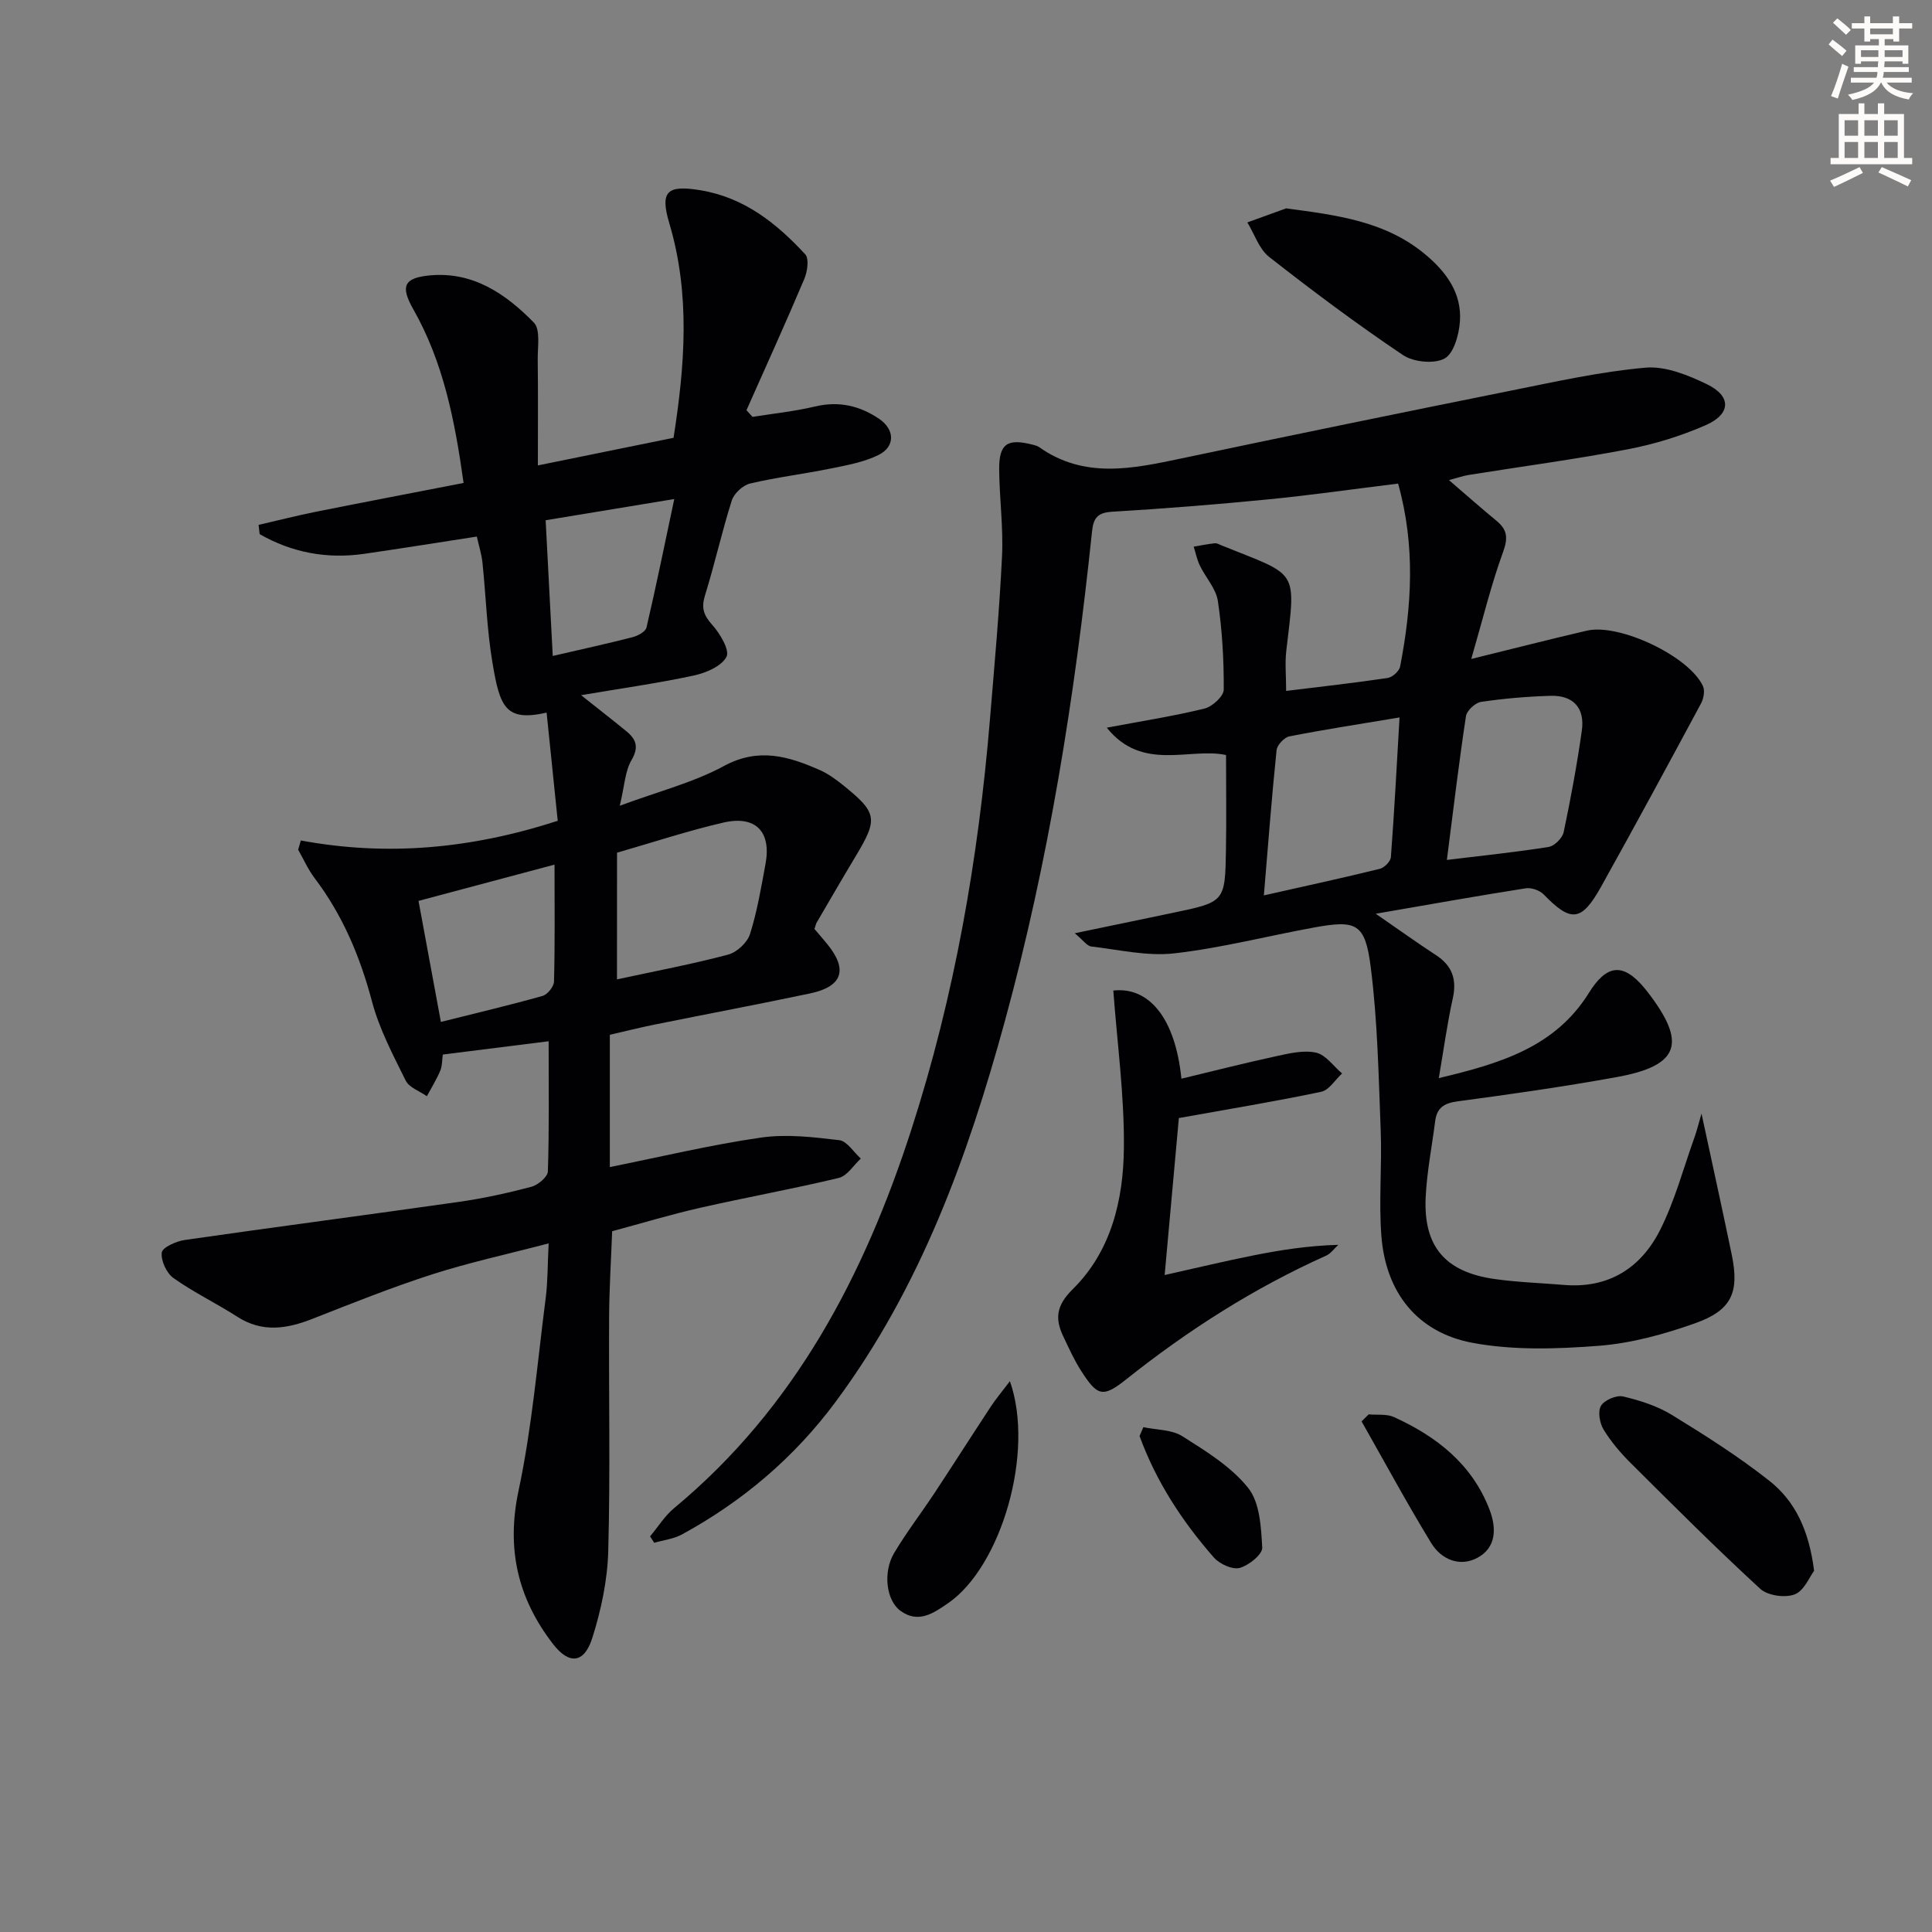 <svg enable-background="new 0 0 400 400" viewBox="0 0 400 400" xmlns="http://www.w3.org/2000/svg"><rect x="0" y="0" width="400" height="400" fill="#808080" stroke="none"/><path d="m378.6 9.2.8-1c.9.7 1.9 1.4 2.9 2.3l-.9 1.1c-1.1-.9-2-1.7-2.8-2.4zm.5 10.7c.9-2.1 1.6-4.3 2.3-6.7.4.2.8.4 1.3.6-.7 2.1-1.5 4.3-2.2 6.6zm.4-15.2.9-.9c1 .8 2 1.6 2.8 2.4l-1 1c-1-.9-1.9-1.8-2.7-2.5zm12.5-1.3h1.2v1.4h2.7v1.1h-2.7v2.7h-1.2v-.5h-1.8v1.3h4.9v3.8h-1.2v-.5h-3.7c0 .4-.1.9-.1 1.2h5.1v1h-5.2c0 .5-.1.9-.2 1.2h6v1h-5.2c1.1 1.3 2.9 2 5.5 2.2-.4.4-.7.8-.9 1.3-2.9-.5-4.8-1.6-5.7-3.5h-.1c-.8 1.7-2.7 2.9-5.9 3.6-.2-.4-.6-.8-.9-1.1 2.8-.6 4.6-1.4 5.4-2.5h-4.8v-1h5.3c.1-.3.2-.7.2-1.2h-4.9v-1h5c0-.4 0-.8.1-1.2h-3.6v.5h-1.2v-3.8h4.9v-1.3h-1.8v.5h-1.2v-2.7h-2.6v-1.1h2.6v-1.4h1.2v1.4h4.7v-1.4zm-6.7 8.4h3.6c0-.4 0-.9 0-1.4h-3.6zm1.9-4.7h4.7v-1.2h-4.7zm6.7 3.3h-3.7v1.4h3.7z" fill="#fcfbfa"/><path d="m384.7 21.4h1.3v2.2h2.8v-2.2h1.3v2.2h4.1v9.1h1.7v1.3h-16.9v-1.3h1.7v-9.1h4.1v-2.2zm.3 13.2.7 1.2c-1.8.9-3.8 1.9-6 2.9-.2-.4-.5-.8-.8-1.3 2.4-1 4.4-2 6.1-2.8zm-3.1-6.5h2.8v-3.2h-2.8zm0 4.6h2.8v-3.3h-2.8zm4.1-4.6h2.8v-3.2h-2.8zm0 4.6h2.8v-3.3h-2.8zm3.6 1.9c2.1.9 4.1 1.8 6.1 2.7l-.7 1.3c-2.2-1.1-4.2-2-6.1-2.9zm3.3-9.7h-2.8v3.2h2.8zm-2.8 7.8h2.8v-3.3h-2.8z" fill="#fcfbfa"/><g fill="#010103"><path d="m222.52 193.22c7.46-1.55 13.86-2.88 20.27-4.22 10.8-2.25 10.86-2.25 11.03-13.08.11-6.43.02-12.87.02-19.6-7.54-1.62-17.33 3.55-24.69-5.66 7.41-1.4 13.91-2.4 20.26-3.97 1.6-.39 3.94-2.55 3.95-3.9.04-6.12-.31-12.29-1.21-18.34-.38-2.58-2.54-4.88-3.74-7.37-.59-1.22-.85-2.6-1.27-3.9 1.46-.25 2.91-.55 4.38-.7.45-.05.95.26 1.41.45 15.94 6.42 15.41 4.65 13.39 21.73-.31 2.58-.04 5.23-.04 8.39 7.28-.9 14.16-1.66 21.01-2.68.99-.15 2.4-1.41 2.59-2.36 2.41-12.48 3.2-24.96-.42-37.89-9.16 1.13-18 2.4-26.88 3.27-10.75 1.06-21.53 1.91-32.31 2.56-3.01.18-3.88 1.24-4.18 4.1-3.57 34.21-8.95 68.13-18.04 101.35-7.66 28.01-17.47 55.13-35.02 78.8-8.57 11.56-19.27 20.64-31.86 27.5-1.71.93-3.8 1.16-5.72 1.72-.29-.44-.57-.89-.86-1.33 1.65-1.96 3.04-4.24 4.98-5.85 25.01-20.74 39.37-48.2 49.13-78.41 8.92-27.6 13.86-56.03 16.26-84.92.93-11.26 1.96-22.51 2.5-33.79.28-5.95-.54-11.95-.59-17.93-.04-5.31 1.67-6.46 6.87-5.14.48.12 1.01.24 1.4.52 9.39 6.65 19.4 4.46 29.52 2.33 22.72-4.8 45.48-9.46 68.24-14.04 9.22-1.85 18.47-3.92 27.8-4.74 4.13-.36 8.8 1.54 12.72 3.44 5.1 2.47 4.97 6.18-.3 8.48-5.12 2.24-10.61 3.93-16.1 4.98-10.91 2.09-21.95 3.55-32.92 5.31-1.22.2-2.4.62-4.11 1.07 3.57 3.07 6.67 5.81 9.86 8.44 2.23 1.84 2.4 3.54 1.35 6.43-2.47 6.77-4.17 13.82-6.59 22.16 8.96-2.2 16.43-4.12 23.94-5.86 6.74-1.56 21.21 5.32 24.03 11.49.44.96.13 2.61-.42 3.62-6.83 12.7-13.69 25.38-20.71 37.97-4.03 7.21-6.22 7.34-11.84 1.54-.83-.85-2.55-1.46-3.71-1.28-9.94 1.56-19.84 3.33-31.07 5.27 4.94 3.41 8.66 6.08 12.49 8.58 3.37 2.2 4.33 5.04 3.46 8.97-1.14 5.14-1.85 10.38-2.89 16.48 12.64-3 24.08-6.39 31.08-17.65 3.67-5.9 7.05-6.3 11.45-1.05.21.25.43.51.63.78 8.27 10.68 6.72 15.34-6.32 17.71-10.93 1.98-21.94 3.55-32.95 5.02-2.78.37-4.29 1.33-4.64 4.08-.67 5.27-1.72 10.51-1.97 15.8-.48 10.16 4.04 15.45 14.22 16.9 4.76.68 9.6.83 14.41 1.23 9.26.78 15.96-3.53 19.92-11.4 3.03-6.02 4.79-12.69 7.08-19.08.53-1.48.9-3.02 1.48-4.99 2.18 10.16 4.28 19.65 6.25 29.16 1.63 7.9.01 11.58-7.69 14.29-6.37 2.25-13.1 4.1-19.79 4.62-8.67.67-17.66.97-26.13-.6-11.52-2.14-18.02-10.47-18.92-22.14-.56-7.24.14-14.57-.14-21.84-.44-11.28-.64-22.61-2.06-33.78-1.16-9.14-2.94-9.85-11.8-8.23-9.63 1.76-19.17 4.24-28.87 5.34-5.61.64-11.47-.75-17.19-1.42-.91-.11-1.67-1.29-3.42-2.74zm39.15-7.84c8.59-1.93 16.32-3.61 24.01-5.5.94-.23 2.22-1.54 2.29-2.43.71-9.45 1.21-18.92 1.79-28.91-8.18 1.37-15.53 2.49-22.81 3.92-1.07.21-2.54 1.79-2.65 2.86-1 9.7-1.74 19.42-2.63 30.06zm37.89-7.34c7.63-.93 14.37-1.62 21.06-2.69 1.21-.19 2.86-1.84 3.12-3.06 1.47-6.96 2.76-13.97 3.76-21.01.67-4.72-1.78-7.36-6.5-7.22-4.8.15-9.62.55-14.37 1.26-1.2.18-2.94 1.8-3.12 2.96-1.46 9.63-2.61 19.31-3.95 29.76z"/><path d="m62.28 174.01c17.75 3.29 35.07 1.79 53.19-4.07-.73-7.07-1.5-14.65-2.3-22.4-8.52 1.93-9.67-1.17-11.2-10.25-1.16-6.85-1.36-13.87-2.08-20.8-.19-1.78-.75-3.52-1.17-5.4-7.97 1.23-15.62 2.46-23.3 3.57-7.74 1.12-14.97-.25-21.66-4.07-.07-.64-.15-1.28-.22-1.92 3.98-.91 7.94-1.93 11.94-2.73 10.04-2.01 20.1-3.92 30.5-5.95-1.83-13.13-4.24-25.08-10.4-35.94-2.7-4.76-2.03-6.54 3.5-7.04 8.92-.8 15.68 3.88 21.45 9.78 1.41 1.44.76 5.05.8 7.67.09 6.97.03 13.94.03 21.9 9.53-1.94 18.66-3.8 28.09-5.72 2.34-14.91 3.51-29.68-.87-44.39-1.97-6.64-.51-8.01 6.45-6.86 9.07 1.5 15.76 6.85 21.69 13.27.83.9.44 3.57-.19 5.08-3.86 9.12-7.96 18.14-11.98 27.19.42.46.83.92 1.25 1.38 4.32-.69 8.7-1.14 12.94-2.15 4.92-1.17 9.25-.17 13.28 2.56 3.26 2.21 3.36 5.75-.14 7.48-3.04 1.5-6.57 2.13-9.94 2.81-5.53 1.13-11.16 1.8-16.64 3.1-1.5.35-3.33 2.05-3.79 3.51-2.06 6.47-3.52 13.13-5.54 19.62-.81 2.6-.31 4.12 1.48 6.12 1.62 1.8 3.68 5.27 2.96 6.63-1.05 1.98-4.29 3.34-6.82 3.88-7.38 1.59-14.88 2.63-23.28 4.06 3.74 2.97 6.59 5.19 9.39 7.48 2.02 1.66 2.62 3.28 1.04 5.98-1.33 2.26-1.42 5.25-2.42 9.43 8.15-3.02 15.28-4.82 21.55-8.22 7.18-3.9 13.4-2.02 19.88.84 1.65.73 3.18 1.83 4.6 2.96 7.31 5.86 7.5 7.07 2.81 14.87-2.74 4.56-5.4 9.16-8.09 13.76-.16.28-.21.63-.44 1.31.8.94 1.75 2.02 2.66 3.14 4.3 5.28 3.15 8.78-3.58 10.2-10.73 2.26-21.5 4.29-32.25 6.46-3.05.62-6.07 1.38-9.2 2.1v27.39c10.54-2.12 20.83-4.59 31.26-6.1 5.29-.77 10.86-.11 16.23.53 1.62.19 2.99 2.48 4.47 3.81-1.5 1.38-2.81 3.58-4.54 4-9.52 2.29-19.16 4.02-28.71 6.19-6.13 1.39-12.15 3.22-18.23 4.85-.22 5.93-.6 11.86-.63 17.79-.09 16.16.26 32.33-.18 48.48-.17 6.03-1.48 12.2-3.31 17.97-1.67 5.25-4.79 5.55-8.12 1.23-7.28-9.42-9.71-19.67-7.14-31.75 2.79-13.1 3.9-26.55 5.62-39.87.44-3.4.38-6.87.61-11.33-8.5 2.23-16.41 3.94-24.07 6.4-8.37 2.69-16.56 5.97-24.75 9.19-5.35 2.11-10.45 2.95-15.67-.42-4.32-2.78-9-5.02-13.17-7.98-1.44-1.02-2.64-3.6-2.44-5.29.12-1.06 2.97-2.34 4.72-2.6 18.89-2.72 37.81-5.19 56.7-7.88 5.08-.72 10.12-1.82 15.08-3.13 1.38-.36 3.4-2.05 3.44-3.18.29-8.79.16-17.59.16-26.96-7.58.95-14.6 1.83-21.91 2.75-.17 1.17-.11 2.36-.53 3.35-.77 1.82-1.83 3.53-2.77 5.28-1.5-1.06-3.66-1.78-4.38-3.23-2.64-5.33-5.48-10.71-6.99-16.41-2.47-9.3-6.08-17.87-11.89-25.54-1.35-1.78-2.27-3.9-3.39-5.86.17-.62.36-1.27.55-1.91zm65.46 28.76c8.2-1.77 15.68-3.18 23.02-5.13 1.8-.48 3.96-2.49 4.52-4.25 1.49-4.71 2.31-9.64 3.21-14.52 1.24-6.69-2.04-10.11-8.74-8.56-7.39 1.71-14.62 4.11-22 6.23-.01 8.58-.01 17.15-.01 26.23zm-12.93-23.76c-9.87 2.63-18.87 5.03-28.16 7.51 1.61 8.72 3.09 16.73 4.63 25.06 7.6-1.91 14.37-3.5 21.06-5.39 1.02-.29 2.33-1.92 2.36-2.96.21-7.8.11-15.6.11-24.22zm-.37-43.2c5.97-1.38 11.27-2.54 16.53-3.89 1.09-.28 2.68-1.14 2.88-2 2.01-8.61 3.77-17.28 5.75-26.6-9.35 1.54-17.75 2.93-26.63 4.39.48 9.38.96 18.41 1.47 28.1z"/><path d="m241.13 263.98c6.74-1.5 12.53-2.9 18.37-4.06 5.65-1.13 11.36-2.02 17.58-2.19-.83.76-1.54 1.8-2.52 2.24-14.94 6.7-28.59 15.42-41.39 25.61-4.86 3.87-5.97 3.48-9.34-1.77-1.43-2.22-2.52-4.67-3.66-7.06-1.79-3.74-1.51-6.44 1.94-9.85 7.97-7.86 10.48-18.52 10.58-29.24.11-10.83-1.39-21.68-2.19-32.58 7.24-.81 12.8 5.46 14.1 18.25 6.6-1.58 13.07-3.24 19.6-4.65 2.72-.59 5.7-1.31 8.28-.74 2.01.45 3.6 2.8 5.38 4.31-1.43 1.31-2.68 3.44-4.31 3.79-9.5 2-19.09 3.57-29.48 5.44-.89 9.88-1.89 20.84-2.94 32.5z"/><path d="m375.59 325.22c-.93 1.22-2.06 4.13-4.02 4.88-2 .77-5.6.26-7.14-1.16-9.16-8.42-17.97-17.23-26.79-26.01-2.11-2.1-4.1-4.43-5.64-6.96-.81-1.34-1.23-3.76-.53-4.92.7-1.18 3.18-2.24 4.55-1.93 3.49.82 7.09 1.96 10.12 3.82 6.93 4.25 13.85 8.64 20.22 13.67 5.34 4.22 8.19 10.3 9.23 18.61z"/><path d="m266.28 43.14c10.45 1.4 20.44 2.61 28.71 9.45 4.41 3.65 7.7 8.08 7.27 14-.2 2.72-1.27 6.61-3.19 7.64-2.18 1.17-6.43.74-8.62-.73-9.49-6.38-18.67-13.24-27.68-20.3-2.09-1.64-3.04-4.73-4.52-7.15 2.68-.97 5.35-1.94 8.03-2.91z"/><path d="m209.09 285.96c5.18 14.69-1.8 38.38-12.78 45.95-3.03 2.09-6.2 4.31-9.92 1.56-2.91-2.15-3.63-7.97-1.26-11.95 2.54-4.26 5.58-8.22 8.32-12.36 3.93-5.95 7.76-11.98 11.68-17.93 1.03-1.58 2.26-3.02 3.96-5.27z"/><path d="m283.37 292.83c1.76.16 3.74-.13 5.26.57 8.81 4.02 16.14 9.73 19.75 19.12 1.49 3.86 1.44 7.94-2.56 10.04-3.66 1.92-7.46.27-9.5-3.08-5.04-8.26-9.64-16.78-14.42-25.2.5-.49.99-.97 1.47-1.45z"/><path d="m236.72 295.48c2.72.58 5.87.48 8.08 1.88 4.89 3.09 10.1 6.29 13.62 10.7 2.42 3.03 2.68 8.13 2.91 12.35.07 1.4-2.78 3.7-4.67 4.21-1.51.4-4.14-.8-5.32-2.13-6.58-7.5-11.98-15.77-15.41-25.18.26-.61.52-1.22.79-1.83z"/></g></svg>
